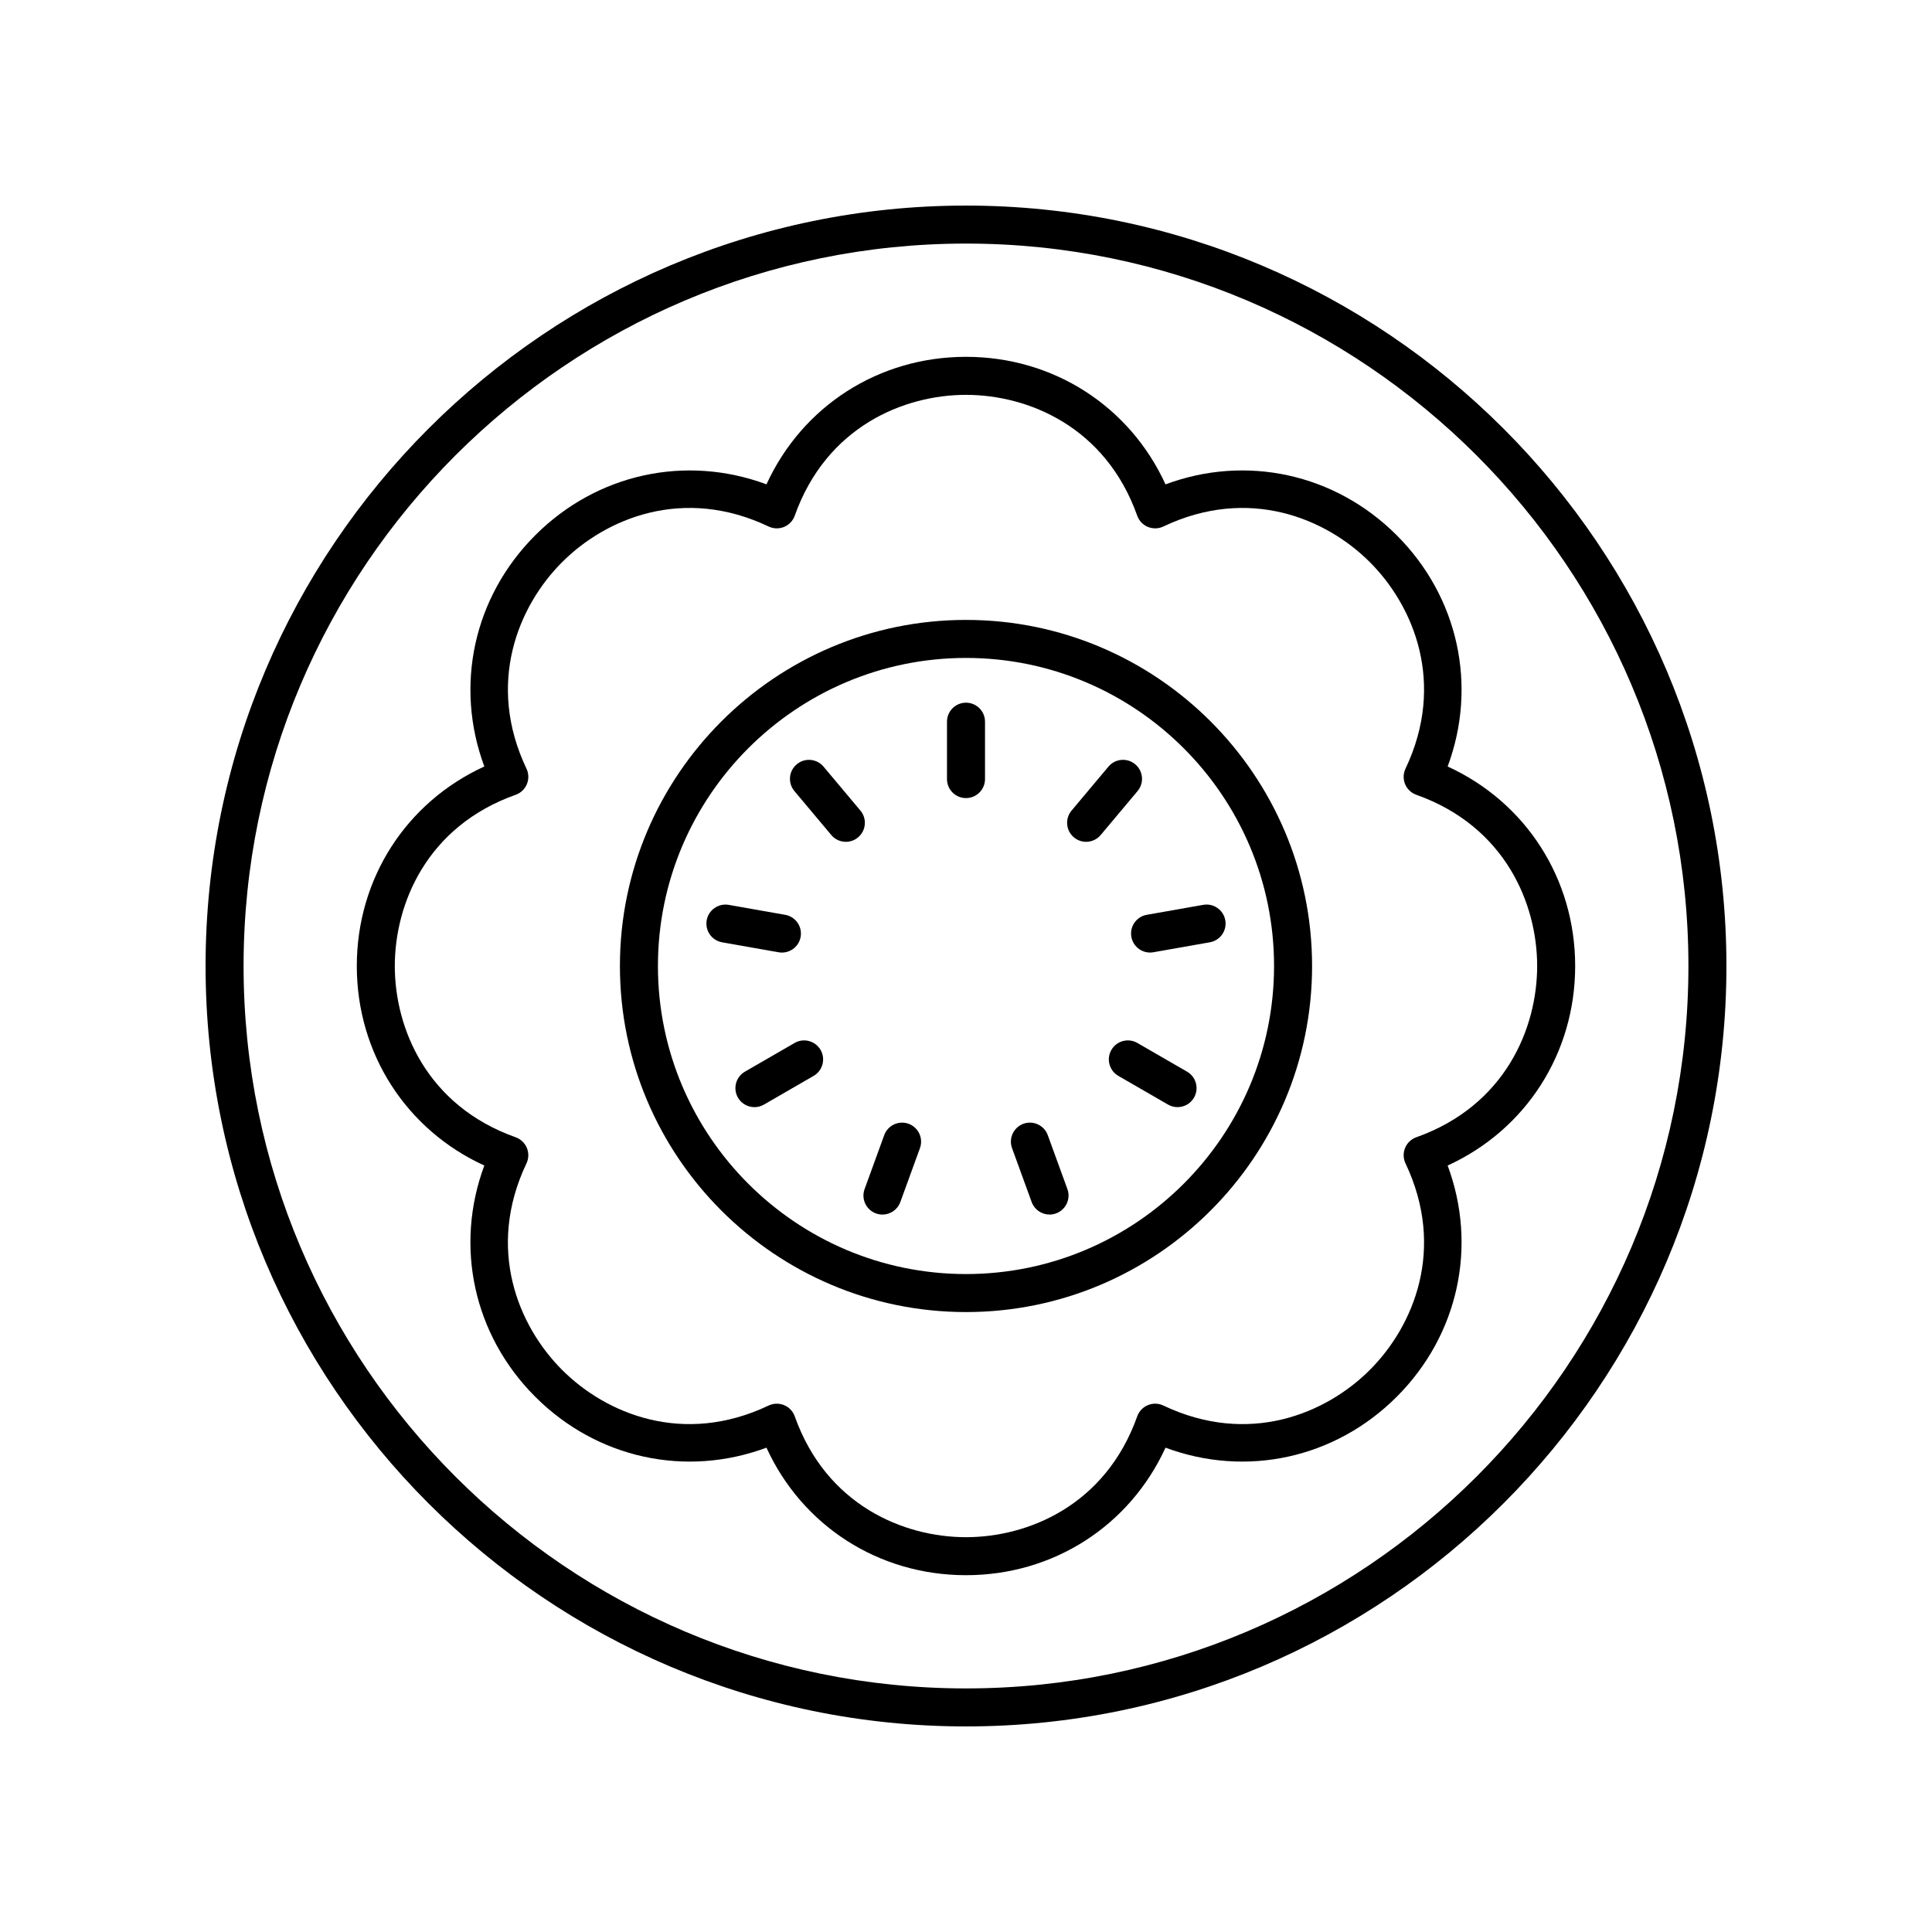 <?xml version="1.0" encoding="UTF-8"?>
<!-- Uploaded to: ICON Repo, www.iconrepo.com, Generator: ICON Repo Mixer Tools -->
<svg fill="#000000" width="800px" height="800px" version="1.1" viewBox="144 144 512 512" xmlns="http://www.w3.org/2000/svg">
 <g>
  <path d="m400 601.52c111.12 0 201.52-90.402 201.52-201.52s-90.402-201.52-201.52-201.52-201.52 90.402-201.52 201.52 90.402 201.52 201.52 201.52zm0-392.97c105.56 0 191.45 85.883 191.45 191.45-0.004 105.56-85.887 191.45-191.45 191.45-105.57 0-191.45-85.883-191.45-191.45 0-105.57 85.883-191.45 191.45-191.45z"/>
  <path d="m272.35 452.88c-7.934 21.332-2.894 44.891 13.492 61.277 16.391 16.391 39.953 21.43 61.277 13.492 9.477 20.695 29.703 33.793 52.879 33.793s43.398-13.098 52.875-33.793c21.332 7.938 44.895 2.894 61.277-13.492 16.387-16.387 21.426-39.949 13.492-61.277 20.699-9.477 33.793-29.699 33.793-52.875s-13.098-43.398-33.793-52.875c7.934-21.332 2.894-44.891-13.492-61.277-16.391-16.391-39.949-21.43-61.277-13.492-9.477-20.699-29.699-33.797-52.875-33.797s-43.398 13.098-52.875 33.793c-21.324-7.926-44.887-2.894-61.277 13.492-16.387 16.387-21.426 39.949-13.492 61.277-20.699 9.477-33.797 29.703-33.797 52.879s13.098 43.398 33.793 52.875zm8.312-98.258c1.344-0.48 2.422-1.504 2.965-2.82 0.547-1.32 0.508-2.805-0.102-4.09-10.762-22.637-2.18-43.117 9.441-54.738s32.098-20.207 54.738-9.441c1.285 0.609 2.769 0.648 4.09 0.102 1.316-0.547 2.34-1.625 2.82-2.965 8.395-23.617 28.949-32.031 45.383-32.031s36.984 8.414 45.383 32.031c0.48 1.344 1.504 2.422 2.82 2.965 1.32 0.543 2.805 0.508 4.09-0.102 22.641-10.762 43.117-2.18 54.738 9.441s20.203 32.102 9.441 54.738c-0.609 1.285-0.648 2.773-0.102 4.09s1.625 2.34 2.965 2.82c23.617 8.395 32.031 28.949 32.031 45.383s-8.414 36.984-32.031 45.383c-1.344 0.48-2.422 1.504-2.965 2.82-0.547 1.32-0.508 2.805 0.102 4.09 10.762 22.637 2.18 43.117-9.441 54.738-11.617 11.625-32.094 20.211-54.738 9.441-1.285-0.613-2.766-0.648-4.09-0.102-1.316 0.547-2.34 1.625-2.82 2.965-8.395 23.617-28.949 32.031-45.383 32.031s-36.984-8.414-45.383-32.031c-0.48-1.344-1.504-2.422-2.82-2.965-0.621-0.254-1.273-0.383-1.93-0.383-0.742 0-1.48 0.164-2.164 0.488-22.645 10.762-43.121 2.184-54.738-9.441-11.621-11.621-20.203-32.102-9.441-54.738 0.609-1.285 0.648-2.773 0.102-4.09-0.547-1.316-1.625-2.34-2.965-2.82-23.617-8.395-32.031-28.949-32.031-45.383 0.004-16.438 8.418-36.992 32.035-45.387z"/>
  <path d="m400 491.71c50.57 0 91.715-41.145 91.715-91.715-0.004-50.566-41.145-91.711-91.715-91.711s-91.715 41.145-91.715 91.715 41.145 91.711 91.715 91.711zm0-173.35c45.016 0 81.637 36.621 81.637 81.637 0 45.02-36.621 81.641-81.637 81.641s-81.641-36.621-81.641-81.637 36.625-81.641 81.641-81.641z"/>
  <path d="m400 355.5c2.781 0 5.039-2.254 5.039-5.039v-15.203c0-2.781-2.254-5.039-5.039-5.039-2.781 0-5.039 2.254-5.039 5.039v15.203c0 2.785 2.254 5.039 5.039 5.039z"/>
  <path d="m364.3 365.29c0.996 1.188 2.426 1.801 3.863 1.801 1.145 0 2.293-0.387 3.234-1.18 2.133-1.789 2.41-4.965 0.621-7.098l-9.773-11.648c-1.789-2.129-4.973-2.406-7.098-0.621-2.133 1.789-2.41 4.965-0.621 7.098z"/>
  <path d="m351.22 396.44c2.398 0 4.527-1.719 4.957-4.164 0.48-2.742-1.344-5.352-4.086-5.836l-14.973-2.641c-2.723-0.48-5.352 1.352-5.836 4.086-0.48 2.742 1.344 5.352 4.086 5.836l14.973 2.641c0.293 0.051 0.59 0.078 0.879 0.078z"/>
  <path d="m346.45 436.73 13.168-7.606c2.41-1.391 3.234-4.477 1.844-6.883-1.395-2.41-4.481-3.238-6.883-1.844l-13.168 7.606c-2.41 1.391-3.234 4.477-1.844 6.883 0.934 1.617 2.629 2.519 4.367 2.519 0.855 0 1.723-0.219 2.516-0.676z"/>
  <path d="m376.14 465.57c0.566 0.207 1.148 0.305 1.723 0.305 2.055 0 3.988-1.273 4.734-3.32l5.199-14.285c0.949-2.613-0.398-5.504-3.012-6.457-2.609-0.945-5.504 0.395-6.457 3.012l-5.199 14.285c-0.953 2.617 0.395 5.508 3.012 6.461z"/>
  <path d="m417.4 462.55c0.746 2.047 2.68 3.32 4.734 3.32 0.574 0 1.152-0.098 1.723-0.305 2.613-0.953 3.965-3.844 3.012-6.457l-5.199-14.285c-0.953-2.617-3.852-3.961-6.457-3.012-2.613 0.953-3.965 3.844-3.012 6.457z"/>
  <path d="m458.58 428-13.168-7.606c-2.414-1.391-5.492-0.566-6.883 1.844-1.391 2.41-0.566 5.492 1.844 6.883l13.168 7.606c0.793 0.457 1.66 0.676 2.516 0.676 1.742 0 3.434-0.902 4.367-2.519 1.391-2.41 0.566-5.492-1.844-6.883z"/>
  <path d="m443.82 392.27c0.434 2.441 2.555 4.164 4.957 4.164 0.289 0 0.586-0.023 0.879-0.078l14.973-2.641c2.742-0.484 4.566-3.098 4.086-5.836-0.484-2.738-3.113-4.566-5.836-4.086l-14.973 2.641c-2.742 0.484-4.566 3.098-4.086 5.836z"/>
  <path d="m431.83 367.09c1.438 0 2.867-0.613 3.863-1.801l9.773-11.648c1.789-2.129 1.512-5.309-0.621-7.098-2.125-1.785-5.312-1.512-7.098 0.621l-9.773 11.648c-1.789 2.129-1.512 5.309 0.621 7.098 0.941 0.793 2.094 1.18 3.234 1.18z"/>
 </g>
</svg>